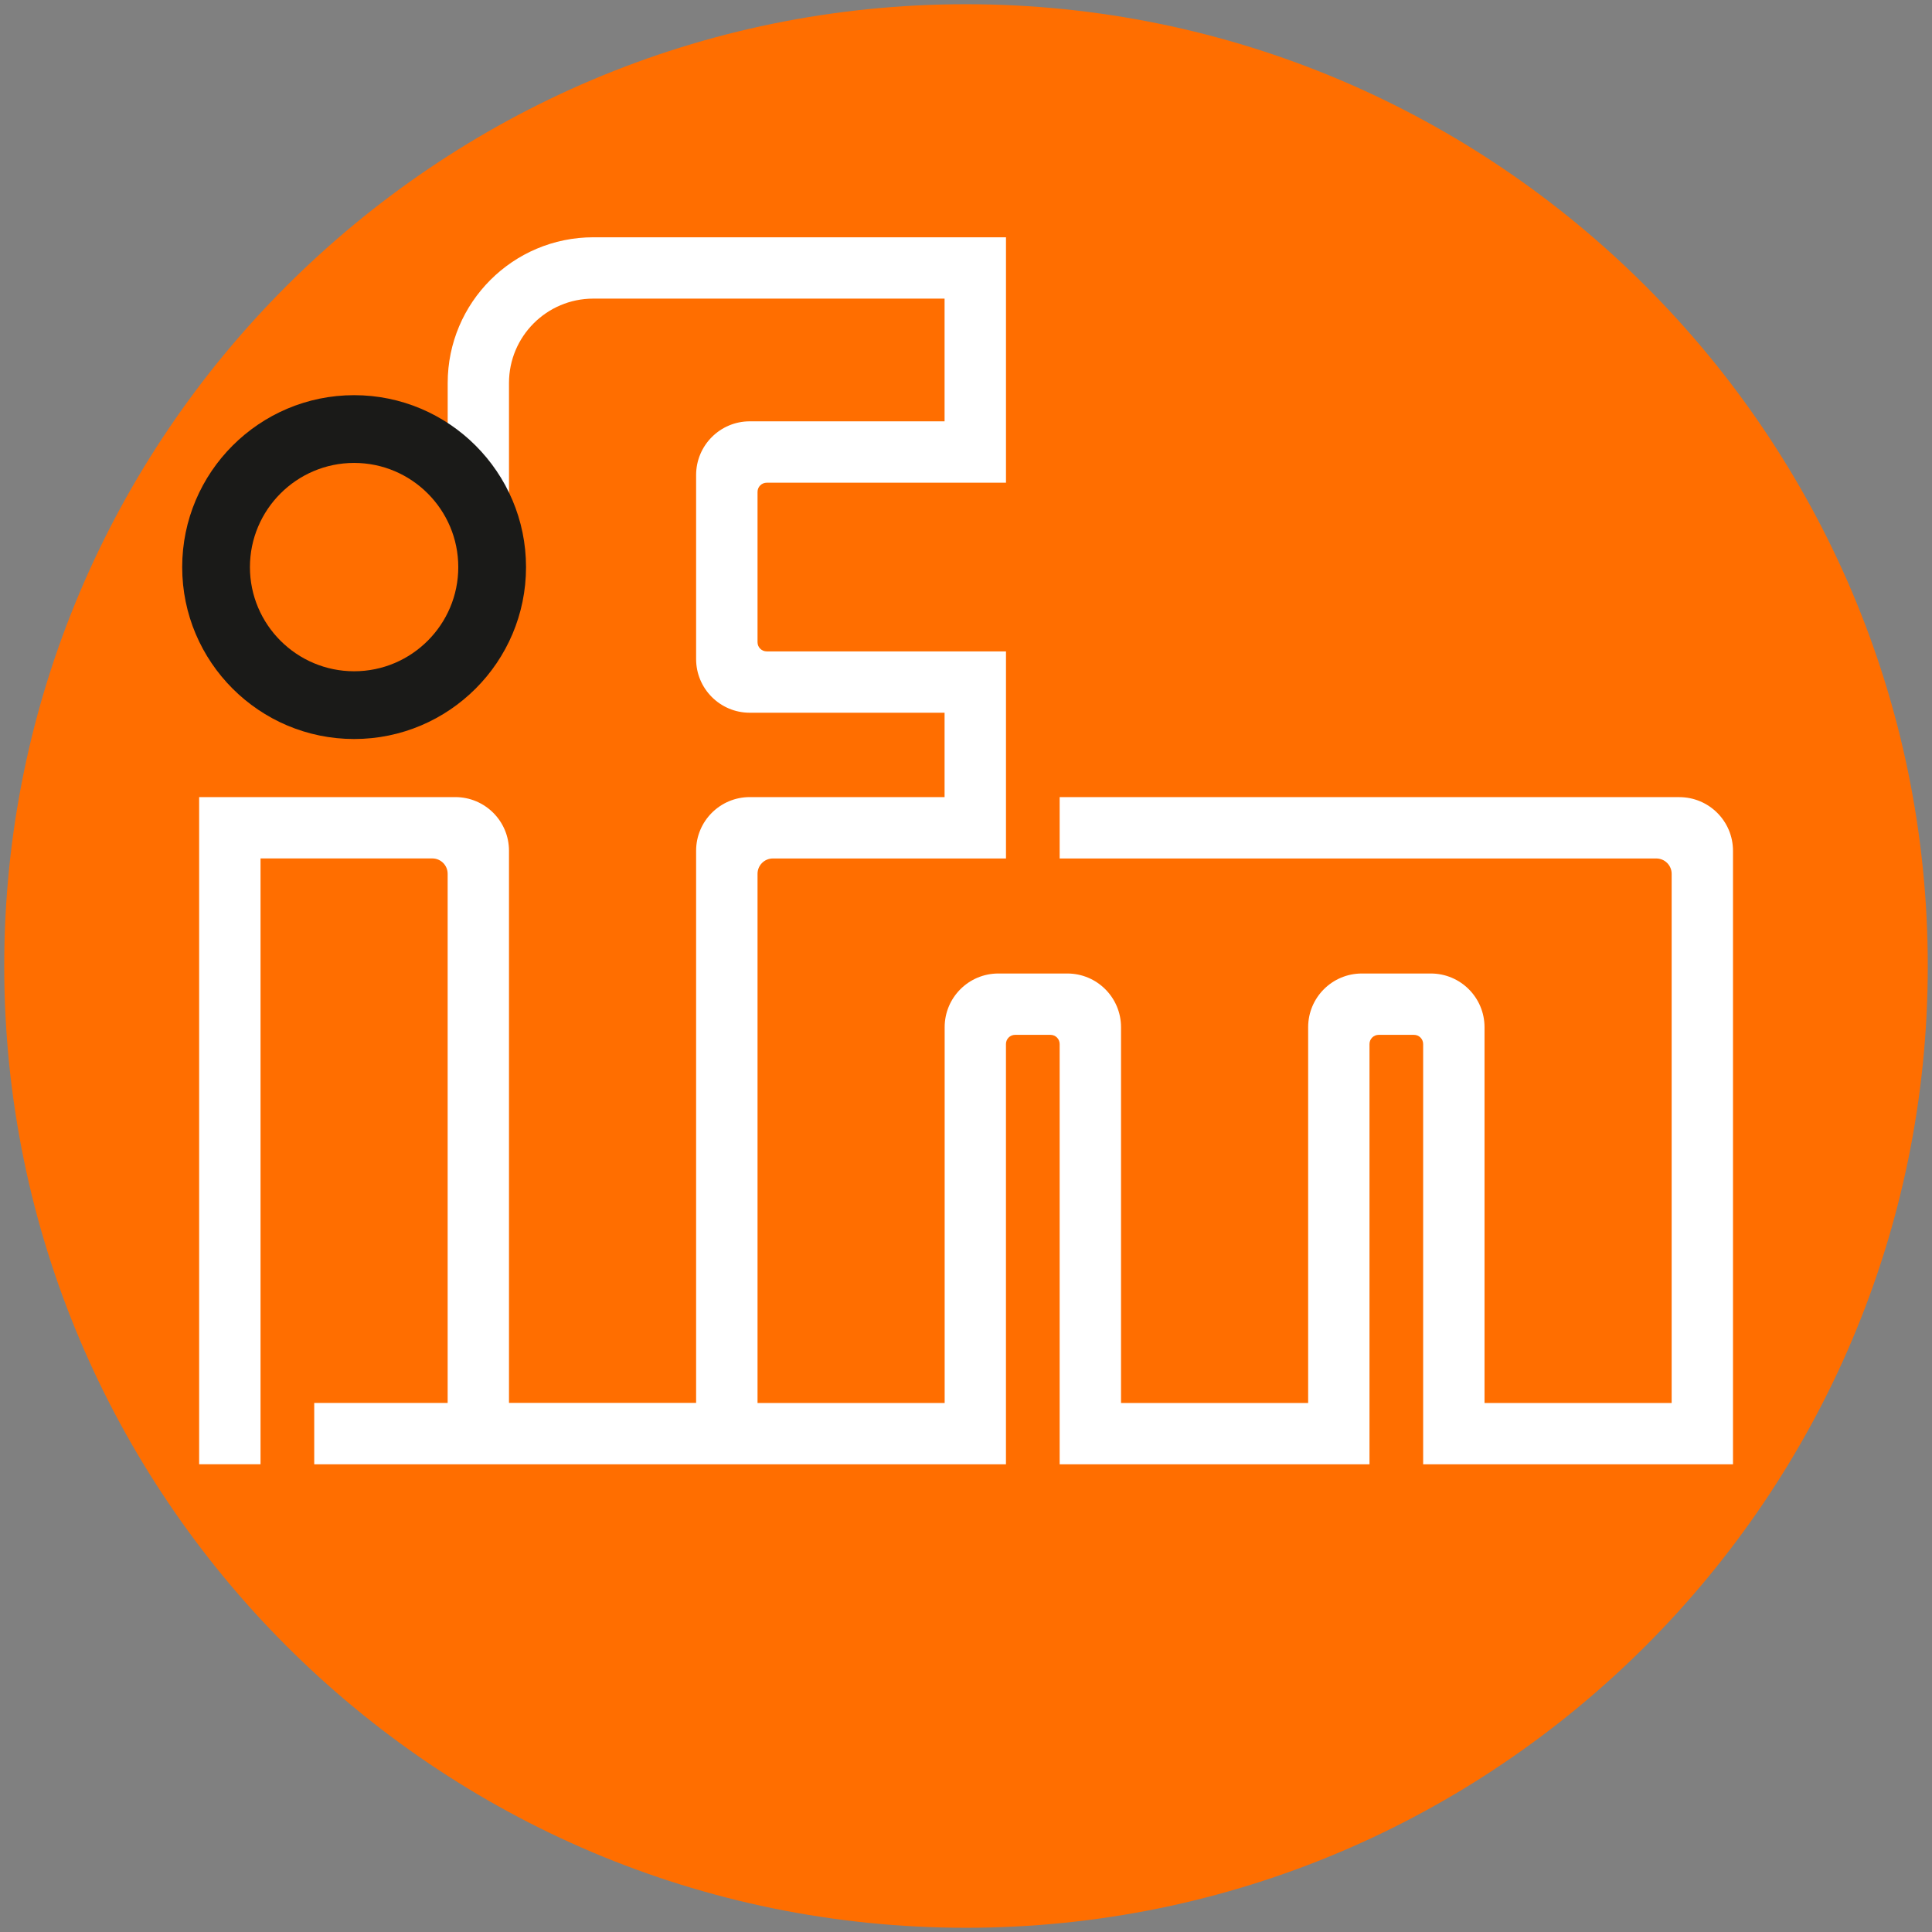 <?xml version="1.0" encoding="UTF-8" standalone="no"?>
<svg xmlns="http://www.w3.org/2000/svg" height="458" id="Ebene_1" viewBox="0 0 458 458" width="458">
  <rect x="0" y="0" width="458" height="458" fill="#808080" stroke="none"/>
  <g id="ifm">
    <path d="m229,1C103.28,1,1,103.28,1,229s102.28,228,228,228,228-102.28,228-228S354.72,1,229,1Z" style="fill:#ff6e00; stroke-width:0px;"/>
    <path d="m120.67,118.5c2.11,4.87,3.27,10.28,3.27,15.93,0,22.09-17.91,39.99-39.99,39.99s-40-17.91-40-39.99,17.91-40,40-40c8.2,0,15.83,2.49,22.18,6.73v-10.36c0-19.08,15.47-34.55,34.55-34.55h97.8v58.18h-56.72c-1.21,0-2.18.98-2.18,2.18v35.63c0,1.21.98,2.18,2.18,2.18h56.72v49.09h-55.26c-2.01,0-3.64,1.63-3.64,3.64v125.44h44.36v-89.08c0-7.03,5.7-12.73,12.72-12.73h16.36c7.03,0,12.73,5.7,12.73,12.73v89.08h44.36v-89.08c0-7.03,5.7-12.73,12.72-12.73h16.36c7.03,0,12.73,5.7,12.73,12.73v89.08h44.36v-125.44c0-2.01-1.63-3.64-3.64-3.64h-141.44v-14.54h146.89c7.03,0,12.73,5.69,12.73,12.72v145.44h-73.45v-99.63c0-1.21-.97-2.18-2.18-2.18h-8.36c-1.21,0-2.18.98-2.18,2.18v99.63h-73.45v-99.63c0-1.21-.97-2.18-2.18-2.18h-8.38c-1.21,0-2.17.98-2.17,2.18v99.63H74.49v-14.55h31.63v-125.44c0-2.01-1.63-3.64-3.63-3.64h-40.73v143.62h-14.55v-158.16h60.72c7.03,0,12.73,5.69,12.73,12.72v130.89h44.36v-130.89c0-7.03,5.7-12.72,12.72-12.72h46.18v-20h-46.18c-7.03,0-12.72-5.7-12.72-12.72v-43.63c0-7.03,5.7-12.73,12.72-12.73h46.18v-29.09h-83.27c-11.04,0-19.99,8.96-19.99,20v27.7Zm-62.18,15.93c0-14.06,11.39-25.45,25.45-25.45s25.45,11.39,25.45,25.45-11.39,25.45-25.45,25.45-25.45-11.39-25.45-25.45Z" style="fill:#fff; fill-rule:evenodd; stroke-width:0px;"/>
    <path d="m83.95,93.68c-22.47,0-40.76,18.28-40.76,40.76s18.28,40.75,40.76,40.75,40.75-18.28,40.75-40.75-18.28-40.76-40.75-40.76Zm24.69,40.76c0,13.61-11.07,24.69-24.69,24.69s-24.7-11.08-24.7-24.69,11.08-24.7,24.7-24.7,24.69,11.08,24.69,24.7Z" style="fill:#1a1a18; stroke-width:0px;"/>
  </g>
</svg>
